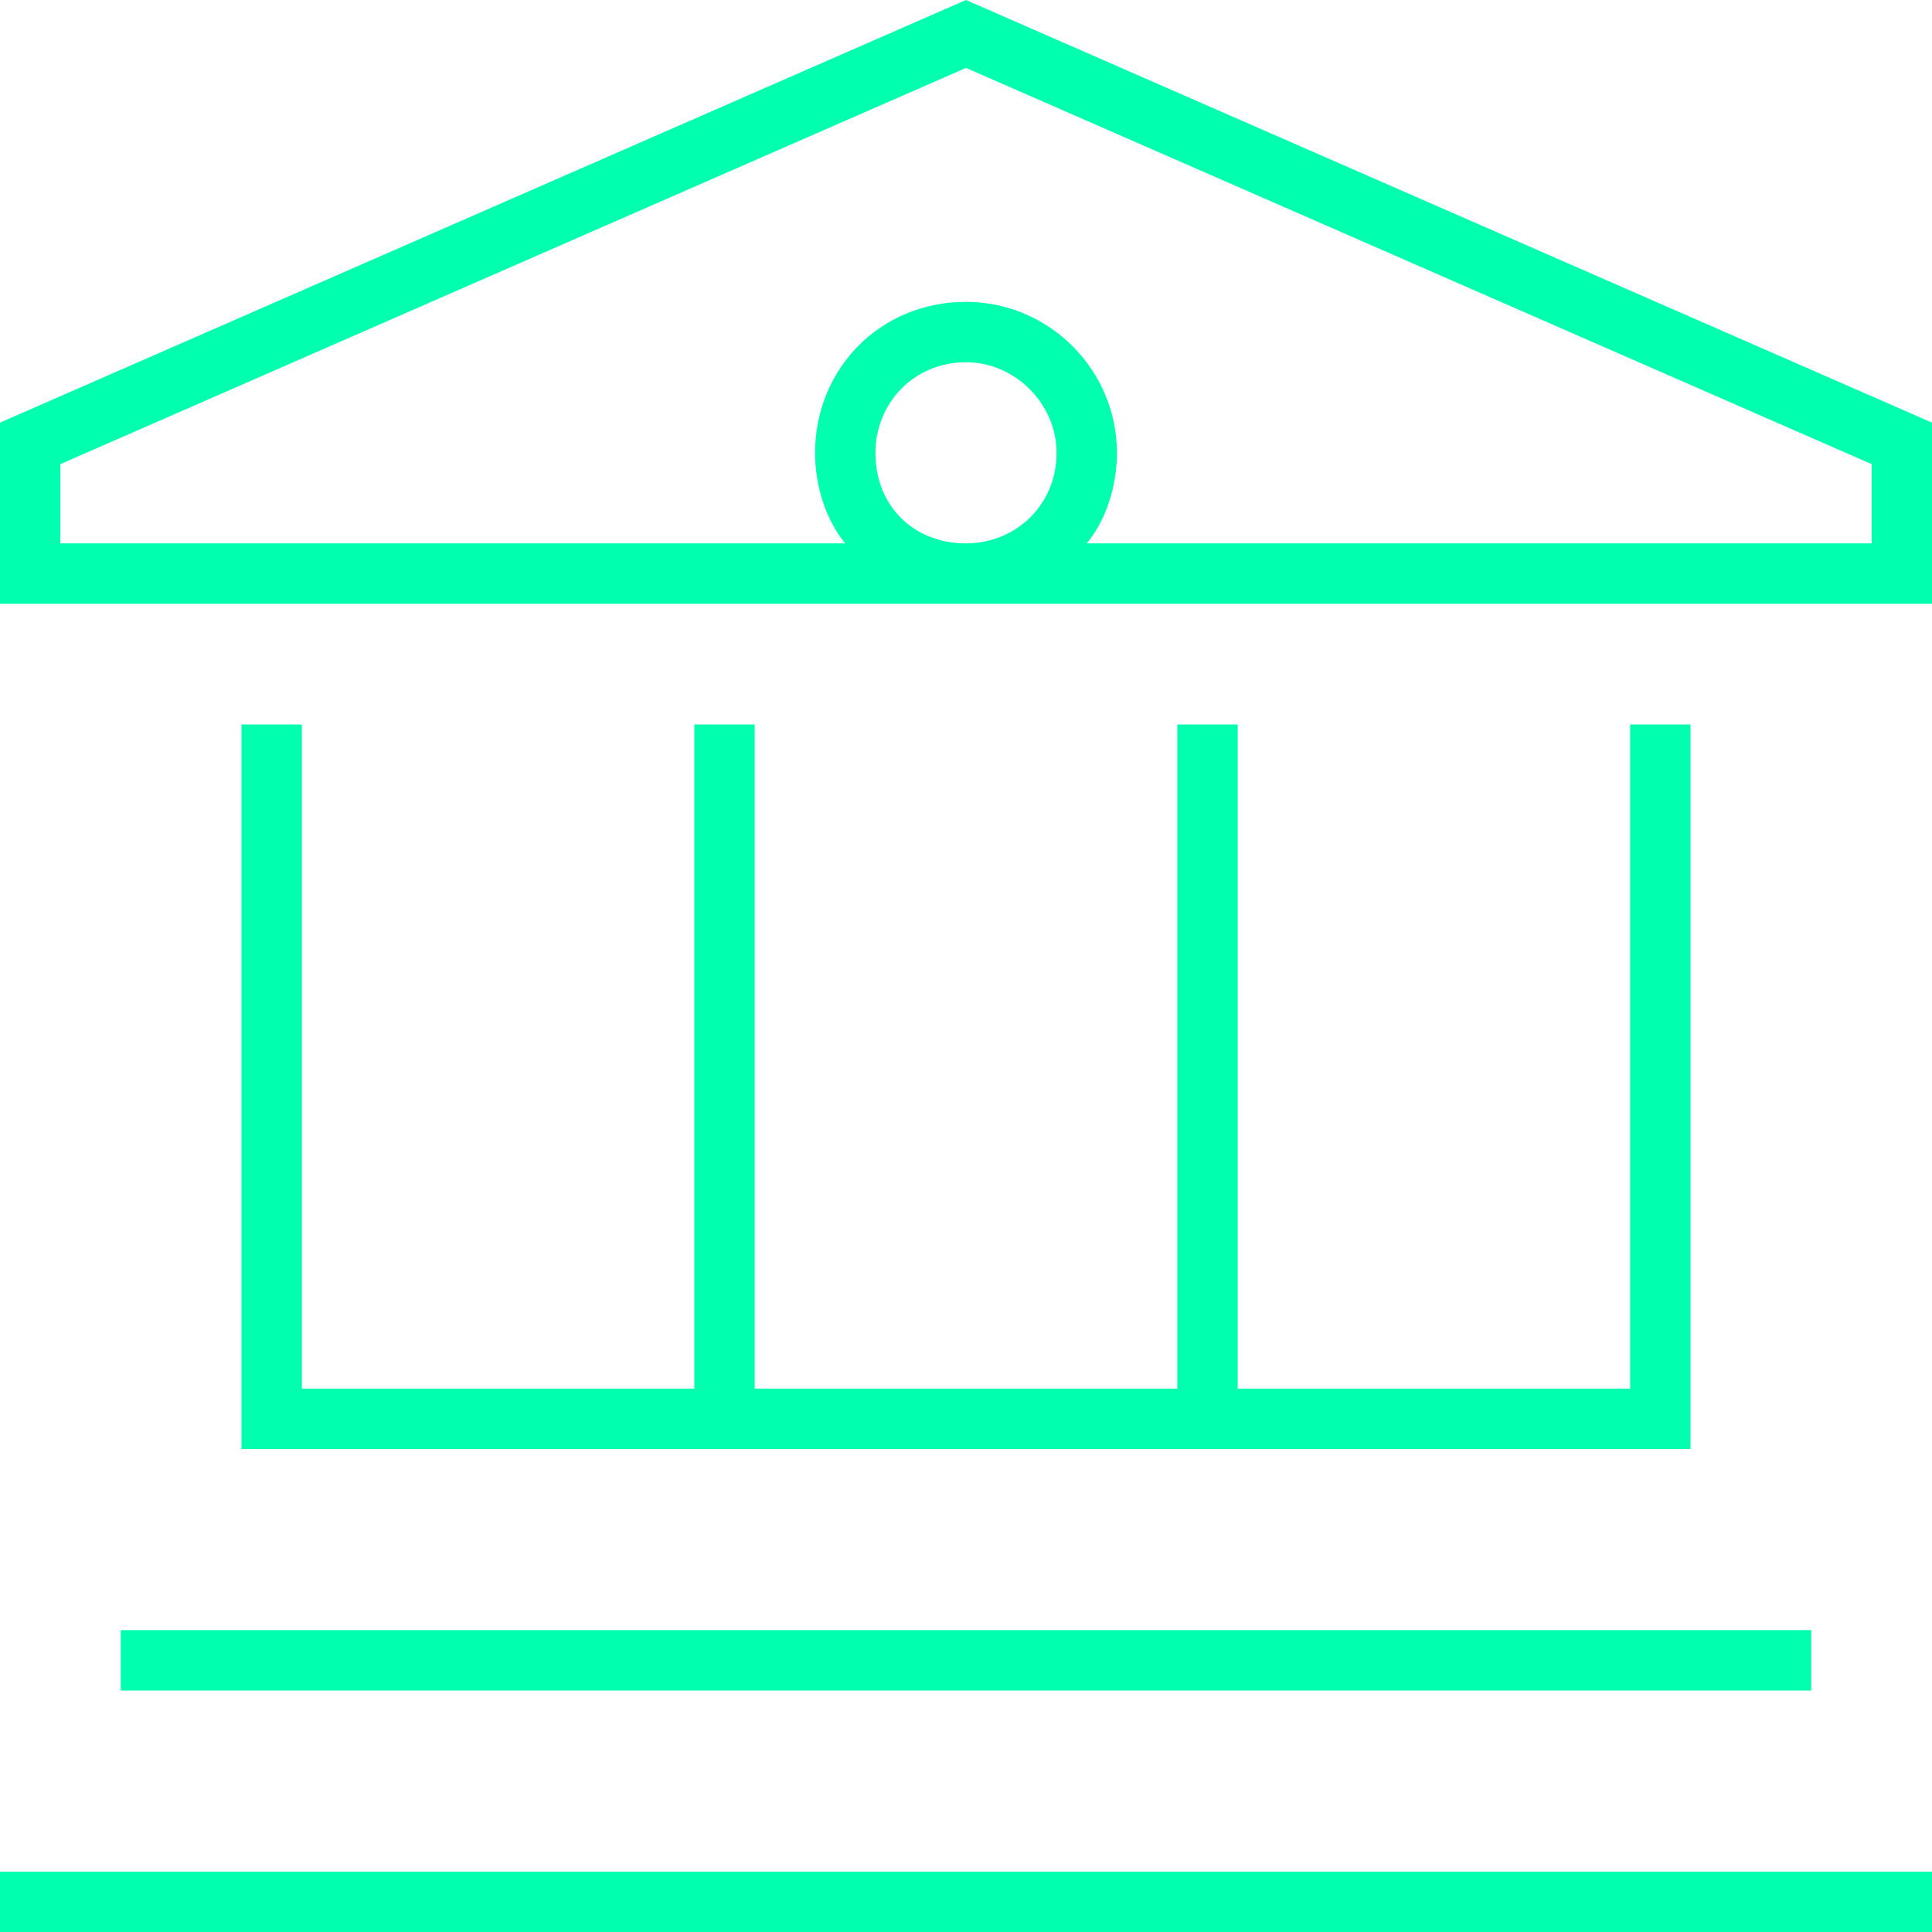 <?xml version="1.0" encoding="UTF-8"?> <svg xmlns="http://www.w3.org/2000/svg" width="64" height="64" viewBox="0 0 64 64" fill="none"><path d="M2 15.375V18H28C27.375 17.25 27 16.125 27 15C27 12.25 29.125 10 32 10C34.75 10 37 12.25 37 15C37 16.125 36.625 17.25 36 18H62V15.375L32 2.25L2 15.375ZM32 18C33.625 18 35 16.75 35 15C35 13.375 33.625 12 32 12C30.25 12 29 13.375 29 15C29 16.75 30.25 18 32 18ZM32 20H2H0V18V14L32 0L64 14V18V20H62H32ZM10 24V25V46H23V25V24H25V25V46H39V25V24H41V25V46H54V25V24H56V25V47V48H55H41H39H25H23H9H8V47V25V24H10ZM4 54H5H59H60V56H59H5H4V54ZM0 62H1H63H64V64H63H1H0V62Z" fill="#00FFAF"></path></svg> 